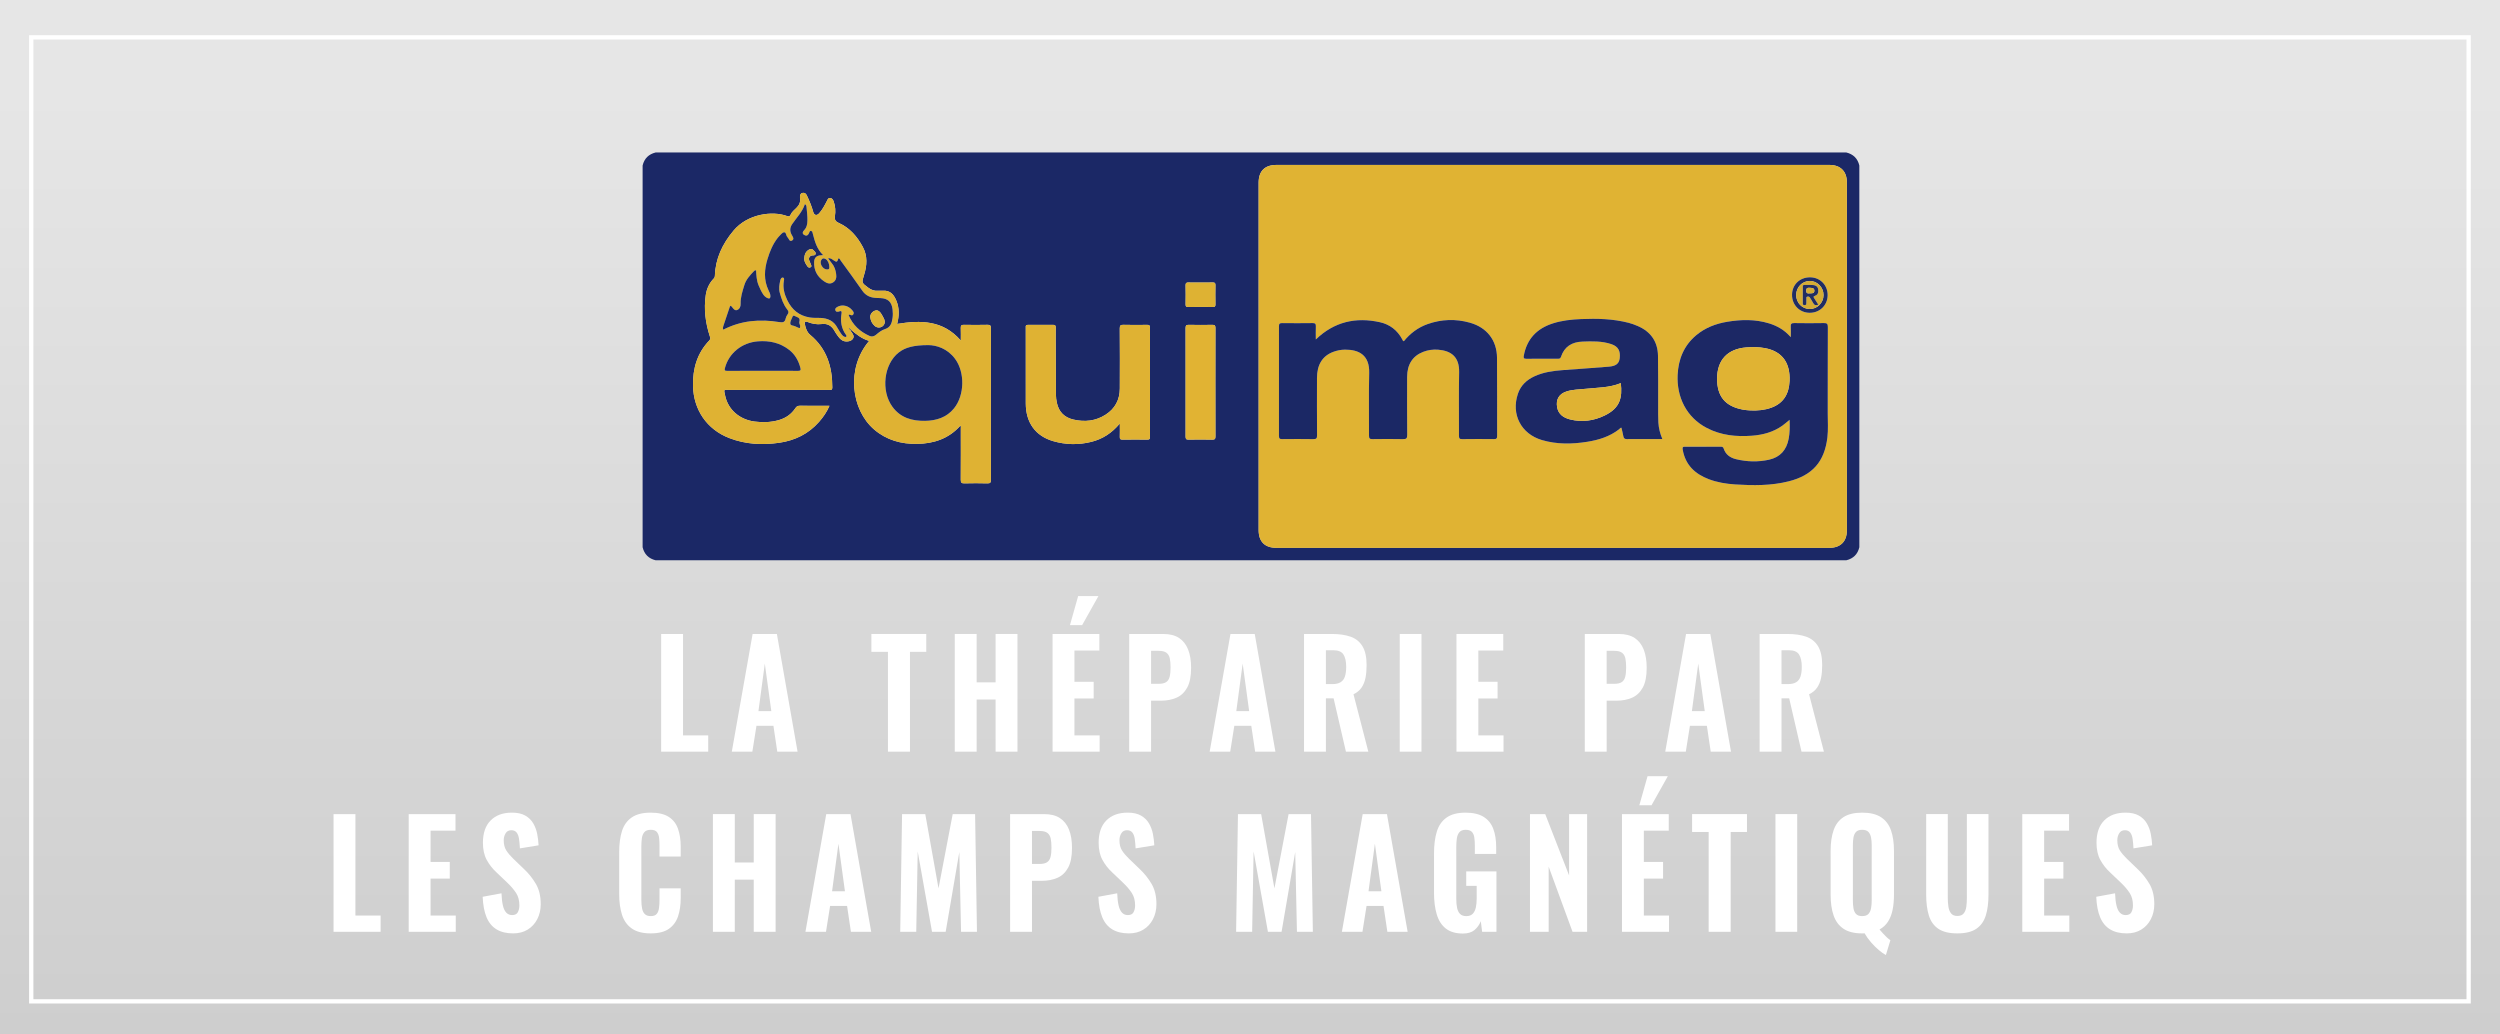 <?xml version="1.0" encoding="iso-8859-1"?>
<!-- Generator: Adobe Illustrator 26.0.3, SVG Export Plug-In . SVG Version: 6.00 Build 0)  -->
<svg version="1.1" xmlns="http://www.w3.org/2000/svg" xmlns:xlink="http://www.w3.org/1999/xlink" x="0px" y="0px"
	 viewBox="0 0 440 182.002" style="enable-background:new 0 0 440 182.002;" xml:space="preserve">
<rect x="0" y="0" width="440" height="182.002" fill="#808080" stroke="none"/>
<g id="Equimag_Marke">
	<linearGradient id="SVGID_1_" gradientUnits="userSpaceOnUse" x1="220.003" y1="15.339" x2="220.003" y2="368.202">
		<stop  offset="0.002" style="stop-color:#E6E6E6"/>
		<stop  offset="1" style="stop-color:#B3B3B3"/>
	</linearGradient>
	<rect y="0" style="fill:url(#SVGID_1_);" width="440.006" height="182.002"/>
	
		<rect x="5.497" y="6.574" style="fill:none;stroke:#FFFFFF;stroke-width:0.757;stroke-miterlimit:10;" width="428.984" height="169.665"/>
	<g>
		<path style="fill:#FFFFFF;" d="M116.363,132.293v-20.714h3.85v17.85h4.433v2.864H116.363z"/>
		<path style="fill:#FFFFFF;" d="M128.798,132.293l3.662-20.714h4.27l3.64,20.714H136.8l-0.677-4.552h-2.986l-0.723,4.552H128.798z
			 M133.487,125.158h2.264l-1.144-8.362L133.487,125.158z"/>
		<path style="fill:#FFFFFF;" d="M156.28,132.293v-17.568h-2.916v-3.146h9.658v3.146h-2.869v17.568H156.28z"/>
		<path style="fill:#FFFFFF;" d="M168.038,132.293v-20.714h3.85v8.516h3.336v-8.516h3.85v20.714h-3.85v-9.181h-3.336v9.181H168.038z
			"/>
		<path style="fill:#FFFFFF;" d="M185.254,132.293v-20.714h8.235v2.915h-4.386v5.498h3.383v2.941h-3.383v6.495h4.433v2.864H185.254z
			 M188.311,110.02l1.446-5.114h3.569l-2.869,5.114H188.311z"/>
		<path style="fill:#FFFFFF;" d="M198.739,132.293v-20.714h5.996c1.135,0,2.061,0.234,2.776,0.703
			c0.715,0.47,1.248,1.147,1.598,2.033c0.351,0.887,0.525,1.961,0.525,3.223c0,1.482-0.229,2.643-0.688,3.478
			s-1.085,1.428-1.878,1.777s-1.703,0.524-2.729,0.524h-1.75v8.976H198.739z M202.588,120.351h1.354c0.56,0,0.991-0.098,1.295-0.294
			c0.303-0.196,0.509-0.507,0.618-0.934c0.108-0.426,0.163-0.972,0.163-1.637c0-0.63-0.043-1.159-0.129-1.585
			c-0.085-0.426-0.276-0.759-0.571-0.998c-0.296-0.238-0.762-0.357-1.399-0.357h-1.33V120.351z"/>
		<path style="fill:#FFFFFF;" d="M212.901,132.293l3.662-20.714h4.27l3.639,20.714h-3.569l-0.677-4.552h-2.986l-0.723,4.552H212.901
			z M217.589,125.158h2.264l-1.144-8.362L217.589,125.158z"/>
		<path style="fill:#FFFFFF;" d="M229.51,132.293v-20.714h4.899c1.275,0,2.368,0.158,3.278,0.474c0.909,0.315,1.609,0.873,2.1,1.675
			c0.489,0.802,0.734,1.909,0.734,3.324c0,0.853-0.066,1.607-0.198,2.264s-0.365,1.227-0.7,1.713
			c-0.334,0.486-0.805,0.874-1.411,1.163l2.613,10.102h-3.943l-2.169-9.385h-1.354v9.385H229.51z M233.359,120.401h1.12
			c0.622,0,1.111-0.11,1.47-0.332c0.357-0.222,0.61-0.559,0.758-1.01c0.147-0.452,0.222-1.011,0.222-1.676
			c0-0.954-0.159-1.683-0.479-2.186c-0.318-0.503-0.913-0.755-1.784-0.755h-1.307V120.401z"/>
		<path style="fill:#FFFFFF;" d="M246.354,132.293v-20.714h3.826v20.714H246.354z"/>
		<path style="fill:#FFFFFF;" d="M256.339,132.293v-20.714h8.235v2.915h-4.386v5.498h3.383v2.941h-3.383v6.495h4.433v2.864H256.339z
			"/>
		<path style="fill:#FFFFFF;" d="M278.922,132.293v-20.714h5.996c1.135,0,2.061,0.234,2.776,0.703
			c0.715,0.47,1.248,1.147,1.598,2.033c0.351,0.887,0.525,1.961,0.525,3.223c0,1.482-0.229,2.643-0.688,3.478
			s-1.085,1.428-1.878,1.777s-1.703,0.524-2.729,0.524h-1.75v8.976H278.922z M282.771,120.351h1.354c0.56,0,0.991-0.098,1.295-0.294
			c0.303-0.196,0.509-0.507,0.618-0.934c0.108-0.426,0.163-0.972,0.163-1.637c0-0.63-0.043-1.159-0.129-1.585
			c-0.085-0.426-0.276-0.759-0.571-0.998c-0.296-0.238-0.762-0.357-1.399-0.357h-1.33V120.351z"/>
		<path style="fill:#FFFFFF;" d="M293.084,132.293l3.662-20.714h4.27l3.64,20.714h-3.569l-0.677-4.552h-2.986l-0.723,4.552H293.084z
			 M297.772,125.158h2.264l-1.144-8.362L297.772,125.158z"/>
		<path style="fill:#FFFFFF;" d="M309.693,132.293v-20.714h4.899c1.275,0,2.368,0.158,3.278,0.474
			c0.909,0.315,1.609,0.873,2.1,1.675c0.489,0.802,0.734,1.909,0.734,3.324c0,0.853-0.066,1.607-0.198,2.264s-0.365,1.227-0.7,1.713
			c-0.334,0.486-0.805,0.874-1.411,1.163l2.613,10.102h-3.943l-2.169-9.385h-1.354v9.385H309.693z M313.543,120.401h1.12
			c0.622,0,1.111-0.11,1.47-0.332c0.357-0.222,0.61-0.559,0.758-1.01c0.147-0.452,0.222-1.011,0.222-1.676
			c0-0.954-0.159-1.683-0.479-2.186c-0.318-0.503-0.913-0.755-1.784-0.755h-1.307V120.401z"/>
		<path style="fill:#FFFFFF;" d="M58.704,163.996v-20.714h3.85v17.85h4.433v2.864H58.704z"/>
		<path style="fill:#FFFFFF;" d="M71.931,163.996v-20.714h8.235v2.915h-4.386v5.498h3.383v2.941h-3.383v6.495h4.433v2.864H71.931z"
			/>
		<path style="fill:#FFFFFF;" d="M90.315,164.277c-1.166,0-2.139-0.234-2.916-0.703c-0.778-0.469-1.365-1.177-1.762-2.123
			c-0.396-0.945-0.626-2.151-0.688-3.618l3.313-0.613c0.031,0.853,0.112,1.564,0.245,2.135c0.132,0.571,0.334,0.997,0.606,1.279
			c0.271,0.281,0.61,0.422,1.015,0.422c0.497,0,0.836-0.171,1.015-0.512s0.269-0.733,0.269-1.177c0-0.869-0.19-1.598-0.571-2.187
			c-0.382-0.588-0.883-1.18-1.505-1.777l-1.96-1.866c-0.7-0.647-1.271-1.381-1.715-2.199s-0.665-1.824-0.665-3.018
			c0-1.705,0.455-3.014,1.365-3.926c0.909-0.911,2.158-1.368,3.744-1.368c0.948,0,1.727,0.171,2.333,0.512
			c0.606,0.342,1.077,0.797,1.411,1.368c0.335,0.571,0.568,1.193,0.7,1.867c0.132,0.673,0.214,1.342,0.245,2.007l-3.29,0.537
			c-0.031-0.631-0.081-1.185-0.151-1.662c-0.069-0.477-0.21-0.853-0.42-1.125s-0.524-0.409-0.944-0.409
			c-0.451,0-0.786,0.184-1.004,0.55s-0.326,0.771-0.326,1.215c0,0.733,0.151,1.334,0.455,1.803c0.303,0.469,0.719,0.959,1.248,1.471
			L92.275,153c0.793,0.75,1.474,1.607,2.041,2.57s0.852,2.152,0.852,3.567c0,0.972-0.202,1.85-0.606,2.634s-0.968,1.397-1.691,1.841
			S91.294,164.277,90.315,164.277z"/>
		<path style="fill:#FFFFFF;" d="M114.508,164.277c-1.399,0-2.508-0.29-3.324-0.869c-0.816-0.58-1.388-1.385-1.715-2.417
			c-0.326-1.031-0.489-2.229-0.489-3.593v-7.441c0-1.433,0.163-2.664,0.489-3.695c0.327-1.031,0.898-1.828,1.715-2.391
			c0.816-0.563,1.925-0.845,3.324-0.845c1.354,0,2.415,0.248,3.185,0.742c0.771,0.494,1.314,1.193,1.634,2.097
			c0.318,0.904,0.478,1.952,0.478,3.146v1.739h-3.732v-1.944c0-0.477-0.023-0.924-0.07-1.342c-0.046-0.418-0.175-0.759-0.385-1.023
			c-0.21-0.264-0.571-0.396-1.085-0.396c-0.513,0-0.886,0.137-1.119,0.409c-0.233,0.273-0.382,0.627-0.443,1.062
			c-0.062,0.435-0.094,0.917-0.094,1.445v9.41c0,0.58,0.043,1.087,0.129,1.521c0.085,0.435,0.248,0.768,0.489,0.997
			c0.241,0.23,0.587,0.346,1.038,0.346c0.498,0,0.852-0.132,1.062-0.396c0.21-0.264,0.342-0.618,0.396-1.062
			c0.055-0.442,0.082-0.911,0.082-1.406v-2.021h3.732v1.714c0,1.211-0.155,2.28-0.466,3.209c-0.312,0.93-0.849,1.662-1.61,2.199
			S115.893,164.277,114.508,164.277z"/>
		<path style="fill:#FFFFFF;" d="M125.473,163.996v-20.714h3.85v8.516h3.336v-8.516h3.85v20.714h-3.85v-9.181h-3.336v9.181H125.473z
			"/>
		<path style="fill:#FFFFFF;" d="M141.757,163.996l3.662-20.714h4.27l3.64,20.714h-3.569l-0.677-4.552h-2.986l-0.723,4.552H141.757z
			 M146.446,156.861h2.264l-1.144-8.362L146.446,156.861z"/>
		<path style="fill:#FFFFFF;" d="M158.438,163.996l0.326-20.714h4.083l2.333,13.067l2.496-13.067h3.942l0.327,20.714h-2.8
			l-0.304-14.039l-2.402,14.039h-2.403l-2.52-14.142l-0.257,14.142H158.438z"/>
		<path style="fill:#FFFFFF;" d="M177.778,163.996v-20.714h5.996c1.135,0,2.061,0.234,2.776,0.703
			c0.715,0.47,1.248,1.147,1.598,2.033c0.351,0.887,0.525,1.961,0.525,3.223c0,1.482-0.229,2.643-0.688,3.478
			s-1.085,1.428-1.878,1.777s-1.703,0.524-2.729,0.524h-1.75v8.976H177.778z M181.627,152.054h1.354c0.56,0,0.991-0.098,1.295-0.294
			c0.303-0.196,0.509-0.507,0.618-0.934c0.108-0.426,0.163-0.972,0.163-1.637c0-0.63-0.043-1.159-0.129-1.585
			c-0.085-0.426-0.276-0.759-0.571-0.998c-0.296-0.238-0.762-0.357-1.399-0.357h-1.33V152.054z"/>
		<path style="fill:#FFFFFF;" d="M198.681,164.277c-1.166,0-2.139-0.234-2.916-0.703c-0.778-0.469-1.365-1.177-1.762-2.123
			c-0.396-0.945-0.626-2.151-0.688-3.618l3.313-0.613c0.031,0.853,0.112,1.564,0.245,2.135c0.132,0.571,0.334,0.997,0.606,1.279
			c0.271,0.281,0.61,0.422,1.015,0.422c0.497,0,0.836-0.171,1.015-0.512s0.269-0.733,0.269-1.177c0-0.869-0.19-1.598-0.571-2.187
			c-0.382-0.588-0.883-1.18-1.505-1.777l-1.96-1.866c-0.7-0.647-1.271-1.381-1.715-2.199s-0.665-1.824-0.665-3.018
			c0-1.705,0.455-3.014,1.365-3.926c0.909-0.911,2.158-1.368,3.744-1.368c0.948,0,1.727,0.171,2.333,0.512
			c0.606,0.342,1.077,0.797,1.411,1.368c0.335,0.571,0.568,1.193,0.7,1.867c0.132,0.673,0.214,1.342,0.245,2.007l-3.29,0.537
			c-0.031-0.631-0.081-1.185-0.151-1.662c-0.069-0.477-0.21-0.853-0.42-1.125s-0.524-0.409-0.944-0.409
			c-0.451,0-0.786,0.184-1.004,0.55s-0.326,0.771-0.326,1.215c0,0.733,0.151,1.334,0.455,1.803c0.303,0.469,0.719,0.959,1.248,1.471
			l1.913,1.841c0.793,0.75,1.474,1.607,2.041,2.57s0.852,2.152,0.852,3.567c0,0.972-0.202,1.85-0.606,2.634
			s-0.968,1.397-1.691,1.841S199.661,164.277,198.681,164.277z"/>
		<path style="fill:#FFFFFF;" d="M217.555,163.996l0.326-20.714h4.083l2.333,13.067l2.496-13.067h3.942l0.327,20.714h-2.8
			l-0.304-14.039l-2.402,14.039h-2.403l-2.519-14.142l-0.257,14.142H217.555z"/>
		<path style="fill:#FFFFFF;" d="M236.172,163.996l3.662-20.714h4.27l3.64,20.714h-3.569l-0.677-4.552h-2.986l-0.723,4.552H236.172z
			 M240.86,156.861h2.264l-1.144-8.362L240.86,156.861z"/>
		<path style="fill:#FFFFFF;" d="M257.495,164.303c-1.275,0-2.286-0.294-3.032-0.882c-0.747-0.588-1.279-1.424-1.599-2.506
			c-0.318-1.083-0.478-2.34-0.478-3.772v-6.93c0-1.483,0.163-2.762,0.489-3.836c0.327-1.074,0.898-1.901,1.715-2.48
			c0.816-0.58,1.925-0.87,3.324-0.87c1.354,0,2.423,0.248,3.208,0.742s1.35,1.193,1.691,2.097c0.342,0.904,0.514,1.978,0.514,3.222
			v1.202h-3.756v-1.457c0-0.546-0.032-1.027-0.094-1.445c-0.062-0.417-0.206-0.745-0.432-0.984
			c-0.226-0.238-0.587-0.358-1.085-0.358c-0.513,0-0.887,0.146-1.119,0.435c-0.233,0.291-0.382,0.661-0.443,1.113
			c-0.062,0.451-0.094,0.933-0.094,1.444v9.181c0,0.58,0.047,1.1,0.14,1.56c0.094,0.461,0.269,0.818,0.525,1.074
			s0.626,0.384,1.108,0.384c0.481,0,0.854-0.137,1.119-0.409s0.447-0.644,0.549-1.112c0.101-0.469,0.151-1.002,0.151-1.599v-2.199
			h-1.843v-2.557h5.319v10.638h-2.52l-0.233-1.867c-0.249,0.631-0.623,1.151-1.12,1.561
			C259.004,164.099,258.335,164.303,257.495,164.303z"/>
		<path style="fill:#FFFFFF;" d="M269.276,163.996v-20.714h2.684l4.199,10.792v-10.792h3.173v20.714h-2.566l-4.199-11.456v11.456
			H269.276z"/>
		<path style="fill:#FFFFFF;" d="M285.467,163.996v-20.714h8.235v2.915h-4.386v5.498h3.383v2.941h-3.383v6.495h4.433v2.864H285.467z
			 M288.523,141.723l1.446-5.114h3.569l-2.869,5.114H288.523z"/>
		<path style="fill:#FFFFFF;" d="M300.725,163.996v-17.568h-2.916v-3.146h9.658v3.146h-2.869v17.568H300.725z"/>
		<path style="fill:#FFFFFF;" d="M312.482,163.996v-20.714h3.826v20.714H312.482z"/>
		<path style="fill:#FFFFFF;" d="M331.916,168.088c-0.358-0.188-0.771-0.478-1.237-0.87c-0.466-0.392-0.925-0.848-1.376-1.368
			c-0.451-0.52-0.832-1.053-1.144-1.598c-0.062,0.017-0.128,0.025-0.198,0.025c-0.069,0-0.144,0-0.222,0
			c-1.384,0-2.48-0.272-3.289-0.818c-0.809-0.545-1.389-1.325-1.738-2.34c-0.35-1.014-0.524-2.229-0.524-3.644v-7.724
			c0-1.415,0.175-2.625,0.524-3.631s0.93-1.773,1.738-2.302s1.905-0.793,3.289-0.793c1.4,0,2.508,0.269,3.325,0.806
			c0.816,0.537,1.399,1.305,1.749,2.302c0.351,0.997,0.525,2.203,0.525,3.618v7.724c0,0.988-0.082,1.879-0.245,2.672
			s-0.432,1.479-0.805,2.059c-0.373,0.58-0.871,1.04-1.493,1.381c0.202,0.239,0.412,0.478,0.63,0.716
			c0.218,0.239,0.436,0.461,0.653,0.665c0.218,0.205,0.428,0.375,0.63,0.512L331.916,168.088z M327.739,161.234
			c0.498,0,0.863-0.124,1.097-0.371s0.389-0.579,0.467-0.997c0.077-0.418,0.116-0.865,0.116-1.343v-9.794
			c0-0.478-0.039-0.921-0.116-1.33c-0.078-0.409-0.233-0.737-0.467-0.984s-0.599-0.371-1.097-0.371c-0.482,0-0.84,0.124-1.073,0.371
			c-0.232,0.247-0.385,0.575-0.454,0.984c-0.07,0.409-0.105,0.853-0.105,1.33v9.794c0,0.478,0.035,0.925,0.105,1.343
			c0.069,0.418,0.222,0.75,0.454,0.997C326.899,161.11,327.257,161.234,327.739,161.234z"/>
		<path style="fill:#FFFFFF;" d="M344.49,164.277c-1.431,0-2.543-0.269-3.336-0.806s-1.35-1.312-1.668-2.327
			c-0.319-1.014-0.479-2.246-0.479-3.695v-14.167h3.803v14.756c0,0.511,0.035,1.014,0.105,1.509
			c0.069,0.494,0.225,0.895,0.466,1.201c0.241,0.308,0.61,0.461,1.108,0.461c0.514,0,0.891-0.153,1.132-0.461
			c0.24-0.307,0.393-0.707,0.455-1.201c0.062-0.495,0.093-0.998,0.093-1.509v-14.756h3.803v14.167c0,1.449-0.159,2.682-0.479,3.695
			c-0.318,1.015-0.874,1.79-1.668,2.327C347.033,164.009,345.921,164.277,344.49,164.277z"/>
		<path style="fill:#FFFFFF;" d="M355.921,163.996v-20.714h8.235v2.915h-4.386v5.498h3.383v2.941h-3.383v6.495h4.433v2.864H355.921z
			"/>
		<path style="fill:#FFFFFF;" d="M374.305,164.277c-1.166,0-2.139-0.234-2.916-0.703c-0.778-0.469-1.365-1.177-1.762-2.123
			c-0.396-0.945-0.626-2.151-0.688-3.618l3.313-0.613c0.031,0.853,0.112,1.564,0.245,2.135c0.132,0.571,0.334,0.997,0.606,1.279
			c0.271,0.281,0.61,0.422,1.015,0.422c0.497,0,0.836-0.171,1.015-0.512s0.269-0.733,0.269-1.177c0-0.869-0.19-1.598-0.571-2.187
			c-0.382-0.588-0.883-1.18-1.505-1.777l-1.96-1.866c-0.7-0.647-1.271-1.381-1.715-2.199s-0.665-1.824-0.665-3.018
			c0-1.705,0.455-3.014,1.365-3.926c0.909-0.911,2.158-1.368,3.744-1.368c0.948,0,1.727,0.171,2.333,0.512
			c0.606,0.342,1.077,0.797,1.411,1.368c0.335,0.571,0.568,1.193,0.7,1.867c0.132,0.673,0.214,1.342,0.245,2.007l-3.29,0.537
			c-0.031-0.631-0.081-1.185-0.151-1.662c-0.069-0.477-0.21-0.853-0.42-1.125s-0.524-0.409-0.944-0.409
			c-0.451,0-0.786,0.184-1.004,0.55s-0.326,0.771-0.326,1.215c0,0.733,0.151,1.334,0.455,1.803c0.303,0.469,0.719,0.959,1.248,1.471
			l1.913,1.841c0.793,0.75,1.474,1.607,2.041,2.57s0.852,2.152,0.852,3.567c0,0.972-0.202,1.85-0.606,2.634
			s-0.968,1.397-1.691,1.841S375.284,164.277,374.305,164.277z"/>
	</g>
	<g>
		<path style="fill:#1B2866;" d="M324.947,98.611c-69.85,0-139.7,0-209.55,0c-1.229-0.301-2.002-1.059-2.296-2.296
			c0-22.394,0-44.788,0-67.183c0.294-1.236,1.066-1.995,2.296-2.296c69.85,0,139.7,0,209.55,0c1.23,0.301,2.002,1.059,2.296,2.296
			c0,22.394,0,44.788,0,67.183C326.949,97.551,326.177,98.31,324.947,98.611z M149.784,58.038c0.953,0.825,1.936,1.602,3.192,1.961
			c-4.12,4.833-3.163,12.144,0.882,15.601c2.178,1.861,4.758,2.571,7.553,2.525c2.953-0.048,5.597-0.932,7.627-3.226
			c0.112,0.179,0.063,0.363,0.063,0.537c0.003,3,0.014,6-0.009,9c-0.004,0.509,0.148,0.646,0.644,0.634
			c1.348-0.032,2.699-0.037,4.047,0.002c0.53,0.016,0.622-0.174,0.619-0.653c-0.02-3.121-0.01-6.242-0.01-9.363
			c0-5.759-0.005-11.517,0.009-17.276c0.001-0.464-0.108-0.624-0.598-0.612c-1.389,0.034-2.779,0.028-4.168,0.002
			c-0.433-0.008-0.556,0.139-0.54,0.552c0.028,0.71,0.008,1.422,0.008,2.219c-3.134-3.616-7.089-3.601-11.208-2.93
			c0.371-1.405,0.419-2.781-0.157-4.135c-0.433-1.018-1.053-1.79-2.333-1.708c-0.301,0.019-0.605-0.016-0.906,0.006
			c-0.634,0.047-1.164-0.152-1.675-0.531c-1.188-0.883-1.189-0.863-0.75-2.257c0.524-1.664,0.637-3.328-0.22-4.921
			c-0.983-1.828-2.29-3.361-4.234-4.228c-0.559-0.249-0.772-0.577-0.674-1.201c0.136-0.859,0.079-1.723-0.212-2.559
			c-0.113-0.325-0.277-0.61-0.645-0.632c-0.348-0.021-0.442,0.307-0.567,0.55c-0.389,0.751-0.781,1.504-1.346,2.138
			c-0.43,0.482-0.887,0.369-1.054-0.251c-0.274-1.015-0.686-1.972-1.133-2.919c-0.163-0.346-0.417-0.483-0.777-0.405
			c-0.348,0.075-0.381,0.374-0.416,0.657c-0.01,0.079-0.011,0.163,0.003,0.241c0.117,0.698-0.128,1.246-0.63,1.732
			c-0.373,0.361-0.794,0.7-1.016,1.186c-0.147,0.323-0.307,0.375-0.643,0.249c-2.56-0.956-6.939-0.381-9.398,2.551
			c-1.981,2.362-3.199,4.934-3.297,8.018c-0.006,0.181-0.071,0.297-0.189,0.418c-0.8,0.821-1.256,1.829-1.416,2.941
			c-0.354,2.451-0.051,4.851,0.706,7.199c0.085,0.264,0.21,0.471-0.06,0.751c-2.152,2.232-2.946,4.959-2.886,8.002
			c0.084,4.214,2.442,7.666,6.36,9.188c2.866,1.113,5.844,1.274,8.853,0.829c2.731-0.404,5.104-1.558,6.956-3.657
			c0.741-0.84,1.38-1.752,1.848-2.842c-1.79,0-3.501,0.011-5.212-0.009c-0.366-0.004-0.582,0.113-0.782,0.416
			c-0.705,1.066-1.7,1.761-2.922,2.11c-1.393,0.398-2.813,0.442-4.247,0.258c-2.639-0.339-4.672-2.081-5.193-4.534
			c-0.269-1.266-0.303-1.031,0.814-1.033c5.8-0.008,11.599-0.003,17.399-0.005c0.302,0,0.64,0.113,0.641-0.434
			c0.006-3.627-0.978-6.825-3.872-9.237c-0.58-0.484-0.83-1.175-0.96-1.898c-0.061-0.338,0.027-0.566,0.463-0.394
			c0.797,0.315,1.634,0.485,2.483,0.371c1.137-0.152,1.837,0.378,2.339,1.314c0.114,0.212,0.255,0.41,0.394,0.607
			c0.267,0.379,0.539,0.757,0.96,0.985c0.523,0.283,1.396,0.188,1.744-0.226c0.437-0.52,0.049-0.929-0.234-1.343
			c-0.045-0.065-0.077-0.139-0.115-0.209C149.721,58.121,149.753,58.08,149.784,58.038z M273.223,29.029
			c-16.191,0-32.383,0-48.574,0c-2.04,0-3.131,1.088-3.131,3.125c0,20.377,0,40.755,0,61.132c0,2.041,1.088,3.133,3.122,3.133
			c32.443,0,64.886,0,97.329,0c1.951,0,3.081-1.121,3.081-3.064c0.001-20.418,0.001-40.835,0-61.253
			c0-1.948-1.127-3.073-3.072-3.073C305.727,29.029,289.475,29.029,273.223,29.029z M197.09,74.539c0,0.894,0.015,1.619-0.007,2.342
			c-0.01,0.347,0.06,0.5,0.457,0.494c1.47-0.023,2.94-0.018,4.41-0.003c0.344,0.003,0.446-0.112,0.446-0.452
			c-0.008-6.424-0.009-12.847,0.001-19.271c0.001-0.379-0.128-0.478-0.488-0.474c-1.389,0.017-2.78,0.034-4.168-0.007
			c-0.535-0.016-0.669,0.129-0.665,0.664c0.026,3.524,0.028,7.048,0.008,10.572c-0.011,1.95-0.832,3.502-2.48,4.568
			c-1.756,1.136-3.672,1.335-5.681,0.872c-1.592-0.367-2.571-1.353-2.914-2.945c-0.101-0.469-0.163-0.956-0.167-1.435
			c-0.025-3.261-0.03-6.523-0.041-9.784c-0.002-0.685-0.013-1.37,0.004-2.054c0.008-0.338-0.109-0.454-0.454-0.45
			c-1.47,0.016-2.94,0.014-4.41,0.001c-0.318-0.003-0.448,0.103-0.409,0.416c0.007,0.059,0.001,0.121,0.001,0.181
			c0,4.41-0.009,8.82,0.003,13.23c0.009,3.373,1.696,5.725,4.818,6.636c2.223,0.649,4.484,0.691,6.738,0.123
			C194.06,77.266,195.691,76.216,197.09,74.539z M213.909,67.319c0-3.198-0.006-6.397,0.008-9.595
			c0.002-0.409-0.098-0.559-0.533-0.551c-1.388,0.026-2.777,0.031-4.164-0.002c-0.476-0.011-0.559,0.158-0.558,0.588
			c0.013,6.356,0.012,12.713,0,19.069c-0.001,0.414,0.101,0.554,0.533,0.546c1.388-0.026,2.777-0.031,4.164,0.002
			c0.47,0.011,0.561-0.149,0.559-0.583C213.901,73.636,213.909,70.477,213.909,67.319z M211.29,49.724
			c-0.704,0-1.408,0.016-2.111-0.007c-0.383-0.013-0.529,0.097-0.518,0.506c0.027,1.105,0.02,2.211,0.003,3.316
			c-0.005,0.343,0.058,0.5,0.456,0.494c1.447-0.024,2.895-0.017,4.342-0.003c0.327,0.003,0.462-0.074,0.456-0.431
			c-0.02-1.145-0.018-2.291-0.001-3.437c0.005-0.349-0.122-0.453-0.456-0.444C212.738,49.737,212.014,49.724,211.29,49.724z"/>
		<path style="fill:#E0B333;" d="M273.223,29.029c16.252,0,32.503,0,48.755,0c1.946,0,3.072,1.124,3.072,3.073
			c0.001,20.418,0.001,40.835,0,61.253c0,1.943-1.13,3.064-3.081,3.064c-32.443,0-64.886,0-97.329,0
			c-2.034,0-3.122-1.092-3.122-3.133c0-20.377,0-40.755,0-61.132c0-2.036,1.09-3.125,3.131-3.125
			C240.841,29.029,257.032,29.029,273.223,29.029z M231.583,59.747c0-0.81-0.022-1.551,0.008-2.291
			c0.017-0.433-0.094-0.6-0.565-0.593c-1.792,0.026-3.584,0.021-5.376,0.002c-0.413-0.005-0.55,0.107-0.549,0.537
			c0.013,6.443,0.014,12.886-0.003,19.328c-0.001,0.484,0.175,0.558,0.595,0.553c1.812-0.019,3.625-0.028,5.437,0.004
			c0.522,0.009,0.678-0.119,0.674-0.662c-0.027-3.362-0.02-6.725-0.012-10.087c0.006-2.351,0.956-3.879,2.831-4.596
			c0.683-0.261,1.395-0.401,2.122-0.404c2.434-0.009,4.312,0.966,4.234,4.093c-0.093,3.682-0.013,7.368-0.033,11.053
			c-0.003,0.48,0.136,0.607,0.605,0.601c1.792-0.025,3.585-0.034,5.376,0.003c0.575,0.012,0.748-0.133,0.742-0.727
			c-0.03-3.402-0.019-6.805-0.013-10.208c0.004-2.2,0.954-3.692,2.81-4.418c0.855-0.335,1.754-0.464,2.666-0.388
			c2.33,0.196,3.731,1.309,3.676,3.968c-0.078,3.723-0.014,7.449-0.027,11.174c-0.001,0.415,0.057,0.606,0.546,0.598
			c1.872-0.03,3.745-0.023,5.618-0.004c0.419,0.004,0.551-0.12,0.55-0.545c-0.013-4.59,0.022-9.181-0.019-13.771
			c-0.028-3.099-1.797-5.341-4.798-6.179c-2.491-0.695-4.973-0.609-7.415,0.252c-1.69,0.596-3.073,1.638-4.183,3.016
			c-0.199-0.055-0.222-0.215-0.285-0.332c-0.859-1.607-2.2-2.637-3.95-3.019C238.622,55.781,234.835,56.609,231.583,59.747z
			 M315.18,59.344c-0.608-0.681-1.173-1.149-1.804-1.534c-0.638-0.389-1.318-0.682-2.032-0.901
			c-2.425-0.742-4.882-0.691-7.347-0.281c-2.014,0.335-3.882,1.043-5.467,2.37c-2.175,1.821-3.14,4.229-3.269,7
			c-0.178,3.827,1.507,7.441,5.15,9.328c2.496,1.293,5.17,1.564,7.92,1.356c1.934-0.146,3.767-0.632,5.371-1.778
			c0.417-0.298,0.8-0.646,1.263-1.024c0.049,1.18,0.045,2.276-0.164,3.363c-0.375,1.95-1.49,3.227-3.453,3.663
			c-1.934,0.429-3.879,0.373-5.8-0.09c-1.026-0.247-1.846-0.814-2.186-1.877c-0.102-0.32-0.304-0.318-0.552-0.318
			c-2.074,0.002-4.148,0.007-6.221-0.005c-0.392-0.002-0.508,0.075-0.433,0.513c0.462,2.687,2.15,4.28,4.588,5.203
			c1.497,0.566,3.065,0.823,4.656,0.925c3.161,0.202,6.315,0.233,9.417-0.549c4.175-1.052,6.291-3.444,6.803-7.719
			c0.168-1.401,0.058-2.816,0.061-4.224c0.011-5.073-0.006-10.146,0.019-15.22c0.003-0.574-0.173-0.695-0.706-0.686
			c-1.731,0.031-3.463,0.031-5.194,0c-0.516-0.009-0.665,0.159-0.629,0.652C315.211,58.064,315.18,58.62,315.18,59.344z
			 M292.579,77.275c-0.414-0.976-0.643-1.916-0.704-2.878c-0.063-0.983-0.036-1.972-0.039-2.959c-0.009-2.94,0.021-5.88-0.031-8.82
			c-0.044-2.503-1.276-4.26-3.582-5.244c-0.516-0.22-1.047-0.421-1.589-0.56c-2.757-0.709-5.566-0.776-8.39-0.655
			c-1.673,0.072-3.329,0.247-4.933,0.757c-2.812,0.895-4.58,2.73-5.122,5.678c-0.068,0.369-0.045,0.554,0.41,0.55
			c1.873-0.019,3.746-0.01,5.619-0.007c0.238,0,0.41-0.033,0.501-0.309c0.602-1.816,1.915-2.638,3.785-2.707
			c1.714-0.063,3.428-0.113,5.08,0.44c1.207,0.405,1.64,1.185,1.484,2.486c-0.111,0.923-0.633,1.381-1.889,1.486
			c-2.706,0.227-5.417,0.403-8.126,0.607c-1.711,0.129-3.405,0.357-4.984,1.086c-1.369,0.632-2.409,1.587-2.909,3.055
			c-1.238,3.631,0.542,7.093,4.235,8.174c2.621,0.767,5.285,0.724,7.954,0.3c2.029-0.323,3.956-0.918,5.609-2.204
			c0.134-0.104,0.223-0.293,0.416-0.275c0.118,0.52,0.249,1.026,0.344,1.539c0.069,0.374,0.272,0.47,0.632,0.466
			c1.41-0.017,2.82-0.007,4.229-0.007C291.22,77.275,291.86,77.275,292.579,77.275z M318.578,48.809
			c-1.816-0.01-3.165,1.291-3.18,3.067c-0.015,1.791,1.31,3.156,3.084,3.176c1.785,0.021,3.164-1.313,3.184-3.081
			C321.687,50.184,320.354,48.819,318.578,48.809z"/>
		<path style="fill:#DFB233;" d="M149.689,58.162c0.038,0.07,0.071,0.144,0.115,0.209c0.283,0.413,0.671,0.823,0.234,1.343
			c-0.348,0.415-1.222,0.509-1.744,0.226c-0.422-0.228-0.693-0.606-0.96-0.985c-0.139-0.197-0.28-0.395-0.394-0.607
			c-0.503-0.936-1.202-1.467-2.339-1.314c-0.849,0.114-1.686-0.056-2.483-0.371c-0.436-0.172-0.524,0.056-0.463,0.394
			c0.13,0.723,0.38,1.414,0.96,1.898c2.894,2.412,3.878,5.61,3.872,9.237c-0.001,0.547-0.339,0.434-0.641,0.434
			c-5.8,0.002-11.599-0.003-17.399,0.005c-1.117,0.002-1.083-0.233-0.814,1.033c0.521,2.453,2.554,4.195,5.193,4.534
			c1.433,0.184,2.854,0.14,4.247-0.258c1.222-0.349,2.217-1.044,2.922-2.11c0.2-0.303,0.416-0.42,0.782-0.416
			c1.711,0.02,3.422,0.009,5.212,0.009c-0.467,1.09-1.106,2.002-1.848,2.842c-1.852,2.099-4.225,3.253-6.956,3.657
			c-3.009,0.445-5.987,0.284-8.853-0.829c-3.918-1.522-6.276-4.974-6.36-9.188c-0.061-3.042,0.734-5.769,2.886-8.002
			c0.27-0.28,0.145-0.487,0.06-0.751c-0.756-2.348-1.06-4.748-0.706-7.199c0.161-1.112,0.616-2.12,1.416-2.941
			c0.118-0.121,0.183-0.237,0.189-0.418c0.097-3.084,1.316-5.656,3.297-8.018c2.46-2.932,6.838-3.507,9.398-2.551
			c0.336,0.126,0.496,0.074,0.643-0.249c0.221-0.486,0.643-0.825,1.016-1.186c0.502-0.486,0.747-1.034,0.63-1.732
			c-0.013-0.078-0.012-0.162-0.003-0.241c0.035-0.284,0.068-0.582,0.416-0.657c0.361-0.077,0.614,0.06,0.777,0.405
			c0.447,0.947,0.859,1.903,1.133,2.919c0.167,0.62,0.624,0.733,1.054,0.251c0.565-0.634,0.957-1.387,1.346-2.138
			c0.126-0.243,0.219-0.57,0.567-0.55c0.368,0.022,0.531,0.307,0.645,0.632c0.291,0.836,0.348,1.7,0.212,2.559
			c-0.099,0.624,0.115,0.951,0.674,1.201c1.944,0.867,3.25,2.4,4.234,4.228c0.857,1.593,0.744,3.257,0.22,4.921
			c-0.439,1.395-0.438,1.375,0.75,2.257c0.511,0.38,1.042,0.578,1.675,0.531c0.3-0.022,0.605,0.013,0.906-0.006
			c1.281-0.082,1.9,0.689,2.333,1.708c0.576,1.353,0.528,2.729,0.157,4.135c4.118-0.672,8.074-0.686,11.208,2.93
			c0-0.797,0.02-1.509-0.008-2.219c-0.016-0.413,0.107-0.56,0.54-0.552c1.389,0.025,2.779,0.031,4.168-0.002
			c0.489-0.012,0.599,0.148,0.598,0.612c-0.014,5.759-0.009,11.517-0.009,17.276c0,3.121-0.01,6.242,0.01,9.363
			c0.003,0.479-0.088,0.669-0.619,0.653c-1.348-0.04-2.699-0.034-4.047-0.002c-0.496,0.012-0.648-0.125-0.644-0.634
			c0.023-3,0.012-6,0.009-9c0-0.174,0.048-0.359-0.063-0.537c-2.03,2.294-4.674,3.178-7.627,3.226
			c-2.795,0.045-5.375-0.664-7.553-2.525c-4.045-3.457-5.002-10.768-0.882-15.601c-1.256-0.359-2.239-1.136-3.192-1.961
			c-0.039-0.033-0.078-0.067-0.118-0.1c-0.063-0.035-0.114-0.174-0.2-0.026c0.106-0.049,0.058-0.114,0.011-0.17
			c-0.019-0.022-0.06-0.024-0.091-0.036c0.029,0.063,0.058,0.127,0.088,0.19c0.039,0.04,0.077,0.081,0.115,0.122
			C149.623,58.067,149.656,58.114,149.689,58.162z M127.293,58.024c3.173-1.641,6.495-1.895,9.906-1.324
			c0.655,0.11,0.95-0.028,1.083-0.658c0.053-0.249,0.18-0.5,0.334-0.705c0.24-0.32,0.17-0.567-0.056-0.851
			c-0.693-0.868-1.027-1.904-1.32-2.952c-0.206-0.74-0.074-1.48,0.097-2.205c0.051-0.217,0.183-0.525,0.467-0.464
			c0.277,0.06,0.192,0.374,0.158,0.572c-0.208,1.199,0.069,2.299,0.586,3.376c0.815,1.697,2.088,2.765,3.974,3.066
			c0.602,0.096,1.204,0.065,1.807,0.079c1.343,0.031,2.42,0.51,3.072,1.762c0.213,0.408,0.489,0.784,0.747,1.167
			c0.125,0.186,0.298,0.325,0.517,0.398c0.099,0.033,0.204,0.054,0.278-0.035c0.076-0.091,0.034-0.191-0.028-0.274
			c-0.861-1.156-1.032-2.455-0.801-3.838c0.045-0.271-0.016-0.473-0.343-0.342c-0.323,0.129-0.654,0.158-0.748-0.208
			c-0.086-0.334,0.246-0.523,0.522-0.649c0.79-0.362,1.791-0.102,2.399,0.612c0.195,0.229,0.437,0.473,0.226,0.799
			c-0.202,0.313-0.468,0.045-0.707,0.028c-0.028-0.002-0.06,0.041-0.111,0.078c0.729,1.735,1.997,2.932,3.701,3.68
			c0.39,0.171,0.787,0.079,1.127-0.209c0.479-0.404,0.986-0.817,1.572-0.997c1-0.307,1.207-1.075,1.332-1.932
			c0.073-0.499,0.07-1.003,0.011-1.505c-0.16-1.356-0.803-1.962-2.16-2.025c-0.241-0.011-0.483-0.01-0.724-0.021
			c-1.019-0.046-1.842-0.406-2.454-1.29c-1.235-1.787-2.526-3.536-3.8-5.296c-0.106-0.146-0.148-0.381-0.401-0.384
			c-0.196,0.685-0.3,0.72-0.896,0.311c-0.261-0.179-0.507-0.403-0.917-0.306c0.236,0.31,0.441,0.606,0.672,0.88
			c0.445,0.529,0.641,1.155,0.741,1.819c0.092,0.609,0.029,1.181-0.553,1.544c-0.571,0.355-1.099,0.115-1.574-0.208
			c-1.204-0.82-1.817-1.955-1.741-3.436c0.033-0.64,0.335-1.008,0.961-1.118c0.168-0.03,0.34-0.033,0.622-0.058
			c-1.106-1.053-1.455-2.375-1.802-3.698c-0.056-0.213-0.069-0.496-0.304-0.55c-0.3-0.069-0.305,0.261-0.399,0.439
			c-0.2,0.378-0.478,0.486-0.839,0.257c-0.384-0.245-0.269-0.557-0.02-0.81c0.477-0.483,0.587-1.07,0.601-1.714
			c0.016-0.769-0.082-1.527-0.153-2.287c-0.019-0.202-0.002-0.451-0.295-0.604c-0.44,1.363-1.445,2.353-2.223,3.491
			c-0.421,0.616-0.464,1.216-0.12,1.868c0.179,0.34,0.559,0.775,0.075,1.048c-0.471,0.266-0.548-0.361-0.8-0.596
			c-0.276-0.257-0.198-0.907-0.617-0.857c-0.327,0.039-0.608,0.486-0.905,0.756c-0.074,0.067-0.135,0.149-0.197,0.228
			c-0.871,1.11-1.392,2.405-1.794,3.726c-0.553,1.817-0.682,3.664,0.165,5.464c0.161,0.342,0.356,0.682,0.349,1.081
			c-0.006,0.347-0.156,0.48-0.502,0.332c-0.327-0.14-0.576-0.365-0.771-0.655c-0.338-0.503-0.581-1.052-0.814-1.61
			c-0.355-0.849-0.387-1.747-0.441-2.631c-0.187-0.025-0.286,0.055-0.366,0.14c-0.689,0.734-1.389,1.455-1.694,2.459
			c-0.327,1.078-0.697,2.147-0.656,3.294c0.018,0.501-0.182,0.918-0.601,1.09c-0.409,0.168-0.691-0.231-0.915-0.527
			c-0.261-0.346-0.335-0.214-0.437,0.098c-0.356,1.088-0.725,2.172-1.092,3.256C127.242,57.579,127.186,57.77,127.293,58.024z
			 M163.416,60.74c-2.641,0-4.097,0.421-5.215,1.283c-2.645,2.038-3.202,6.746-1.127,9.58c1.427,1.949,3.48,2.502,5.744,2.465
			c1.979-0.033,3.781-0.587,5.09-2.2c1.862-2.294,1.946-6.335,0.187-8.71C166.736,61.322,164.806,60.756,163.416,60.74z
			 M134.185,65.261c2.092,0,4.184-0.013,6.276,0.01c0.448,0.005,0.504-0.156,0.408-0.525c-0.33-1.26-0.931-2.352-1.971-3.164
			c-1.623-1.268-3.498-1.664-5.506-1.505c-2.84,0.224-5.118,2.095-5.798,4.69c-0.102,0.391-0.057,0.507,0.376,0.503
			C130.041,65.25,132.113,65.261,134.185,65.261z M140.825,57.288c-0.031-0.129-0.208-0.433-0.139-0.662
			c0.244-0.811-0.464-0.778-0.842-1.032c-0.138-0.093-0.29-0.027-0.345,0.122c-0.157,0.428-0.468,0.855-0.395,1.293
			c0.054,0.325,0.564,0.27,0.853,0.425c0.175,0.094,0.37,0.15,0.545,0.244C140.804,57.842,140.845,57.681,140.825,57.288z
			 M145.963,46.989c0.002-0.566-0.258-1.142-0.607-1.372c-0.348-0.23-0.661-0.176-0.84,0.206c-0.271,0.58,0.237,1.453,0.866,1.576
			C145.795,47.48,146.005,47.373,145.963,46.989z"/>
		<path style="fill:#DFB233;" d="M197.09,74.539c-1.399,1.678-3.03,2.727-4.997,3.223c-2.254,0.568-4.516,0.526-6.738-0.123
			c-3.121-0.911-4.808-3.263-4.818-6.636c-0.012-4.41-0.003-8.82-0.003-13.23c0-0.06,0.007-0.122-0.001-0.181
			c-0.039-0.313,0.091-0.419,0.409-0.416c1.47,0.013,2.94,0.015,4.41-0.001c0.345-0.004,0.462,0.113,0.454,0.45
			c-0.017,0.684-0.006,1.369-0.004,2.054c0.011,3.261,0.016,6.523,0.041,9.784c0.004,0.479,0.065,0.966,0.167,1.435
			c0.343,1.592,1.322,2.579,2.914,2.945c2.009,0.463,3.925,0.263,5.681-0.872c1.648-1.066,2.469-2.618,2.48-4.568
			c0.021-3.524,0.018-7.048-0.008-10.572c-0.004-0.535,0.129-0.68,0.665-0.664c1.388,0.041,2.779,0.024,4.168,0.007
			c0.36-0.004,0.489,0.095,0.488,0.474c-0.01,6.424-0.009,12.847-0.001,19.271c0,0.34-0.102,0.455-0.446,0.452
			c-1.47-0.015-2.94-0.02-4.41,0.003c-0.397,0.006-0.468-0.147-0.457-0.494C197.105,76.157,197.09,75.433,197.09,74.539z"/>
		<path style="fill:#E1B333;" d="M213.909,67.319c0,3.158-0.008,6.316,0.009,9.474c0.002,0.434-0.089,0.594-0.559,0.583
			c-1.387-0.032-2.776-0.028-4.164-0.002c-0.432,0.008-0.533-0.132-0.533-0.546c0.012-6.356,0.012-12.713,0-19.069
			c-0.001-0.43,0.082-0.6,0.558-0.588c1.387,0.033,2.776,0.028,4.164,0.002c0.435-0.008,0.535,0.142,0.533,0.551
			C213.903,60.923,213.909,64.121,213.909,67.319z"/>
		<path style="fill:#DEB233;" d="M211.29,49.724c0.724,0,1.448,0.013,2.171-0.005c0.333-0.008,0.461,0.095,0.456,0.444
			c-0.018,1.145-0.019,2.291,0.001,3.437c0.006,0.357-0.129,0.434-0.456,0.431c-1.447-0.014-2.895-0.021-4.342,0.003
			c-0.398,0.007-0.461-0.151-0.456-0.494c0.017-1.105,0.024-2.211-0.003-3.316c-0.01-0.41,0.136-0.519,0.518-0.506
			C209.882,49.74,210.586,49.724,211.29,49.724z"/>
		<path style="fill:#1B2865;" d="M231.583,59.747c3.252-3.138,7.04-3.966,11.261-3.043c1.75,0.382,3.091,1.413,3.95,3.019
			c0.063,0.117,0.085,0.277,0.285,0.332c1.11-1.377,2.493-2.42,4.183-3.016c2.442-0.86,4.924-0.947,7.415-0.252
			c3.001,0.838,4.77,3.08,4.798,6.179c0.041,4.59,0.006,9.181,0.019,13.771c0.001,0.425-0.131,0.549-0.55,0.545
			c-1.872-0.019-3.746-0.026-5.618,0.004c-0.488,0.008-0.547-0.183-0.546-0.598c0.014-3.725-0.05-7.451,0.027-11.174
			c0.055-2.659-1.346-3.772-3.676-3.968c-0.912-0.077-1.81,0.053-2.666,0.388c-1.856,0.726-2.806,2.218-2.81,4.418
			c-0.006,3.403-0.016,6.805,0.013,10.208c0.005,0.594-0.168,0.739-0.742,0.727c-1.791-0.037-3.584-0.029-5.376-0.003
			c-0.469,0.007-0.607-0.121-0.605-0.601c0.02-3.684-0.06-7.371,0.033-11.053c0.079-3.127-1.8-4.102-4.234-4.093
			c-0.727,0.003-1.439,0.143-2.122,0.404c-1.876,0.717-2.826,2.244-2.831,4.596c-0.008,3.362-0.015,6.725,0.012,10.087
			c0.004,0.543-0.152,0.671-0.674,0.662c-1.812-0.032-3.624-0.023-5.437-0.004c-0.42,0.004-0.597-0.07-0.595-0.553
			c0.017-6.443,0.015-12.886,0.003-19.328c-0.001-0.43,0.136-0.541,0.549-0.537c1.792,0.02,3.584,0.024,5.376-0.002
			c0.47-0.007,0.582,0.161,0.565,0.593C231.561,58.195,231.583,58.937,231.583,59.747z"/>
		<path style="fill:#1C2865;" d="M315.18,59.344c0-0.725,0.031-1.28-0.009-1.831c-0.036-0.494,0.113-0.661,0.629-0.652
			c1.731,0.031,3.463,0.031,5.194,0c0.532-0.009,0.708,0.112,0.706,0.686c-0.025,5.073-0.008,10.146-0.019,15.22
			c-0.003,1.408,0.107,2.822-0.061,4.224c-0.512,4.275-2.628,6.667-6.803,7.719c-3.102,0.782-6.256,0.751-9.417,0.549
			c-1.591-0.102-3.16-0.359-4.656-0.925c-2.438-0.923-4.126-2.516-4.588-5.203c-0.075-0.438,0.041-0.515,0.433-0.513
			c2.074,0.012,4.148,0.006,6.221,0.005c0.248,0,0.45-0.002,0.552,0.318c0.34,1.063,1.16,1.63,2.186,1.877
			c1.921,0.462,3.866,0.519,5.8,0.09c1.962-0.435,3.078-1.712,3.453-3.663c0.209-1.087,0.212-2.183,0.164-3.363
			c-0.463,0.378-0.845,0.725-1.263,1.024c-1.604,1.147-3.437,1.632-5.371,1.778c-2.75,0.208-5.424-0.063-7.92-1.356
			c-3.643-1.887-5.327-5.501-5.15-9.328c0.129-2.771,1.094-5.179,3.269-7c1.585-1.327,3.453-2.035,5.467-2.37
			c2.465-0.41,4.922-0.461,7.347,0.281c0.715,0.219,1.394,0.511,2.032,0.901C314.007,58.195,314.571,58.663,315.18,59.344z
			 M302.207,66.671c0.005,3.094,1.433,4.826,4.482,5.41c0.453,0.087,0.917,0.132,1.378,0.153c1.256,0.055,2.499-0.052,3.687-0.484
			c2.187-0.796,3.113-2.477,3.209-4.706c0.13-2.993-1.124-5.198-4.392-5.783c-1.057-0.189-2.116-0.197-3.186-0.117
			C304.053,61.391,302.202,63.354,302.207,66.671z"/>
		<path style="fill:#1C2865;" d="M292.579,77.275c-0.719,0-1.359,0-1.999,0c-1.41,0-2.82-0.01-4.229,0.007
			c-0.36,0.004-0.562-0.092-0.632-0.466c-0.095-0.513-0.226-1.018-0.344-1.539c-0.192-0.018-0.282,0.171-0.416,0.275
			c-1.654,1.287-3.581,1.881-5.609,2.204c-2.669,0.425-5.333,0.468-7.954-0.3c-3.693-1.081-5.472-4.542-4.235-8.174
			c0.5-1.468,1.54-2.423,2.909-3.055c1.579-0.729,3.273-0.957,4.984-1.086c2.708-0.204,5.419-0.38,8.126-0.607
			c1.256-0.105,1.778-0.563,1.889-1.486c0.156-1.301-0.277-2.081-1.484-2.486c-1.652-0.553-3.366-0.503-5.08-0.44
			c-1.87,0.068-3.183,0.891-3.785,2.707c-0.092,0.277-0.264,0.31-0.501,0.309c-1.873-0.003-3.746-0.012-5.619,0.007
			c-0.454,0.005-0.478-0.181-0.41-0.55c0.542-2.948,2.31-4.783,5.122-5.678c1.604-0.511,3.26-0.686,4.933-0.757
			c2.824-0.121,5.633-0.054,8.39,0.655c0.542,0.139,1.073,0.34,1.589,0.56c2.305,0.983,3.537,2.741,3.582,5.244
			c0.052,2.939,0.022,5.88,0.031,8.82c0.003,0.986-0.024,1.976,0.039,2.959C291.937,75.359,292.165,76.299,292.579,77.275z
			 M285.263,67.43c-1.998,0.822-4.127,0.781-6.216,1.004c-1.116,0.119-2.253,0.109-3.336,0.462c-1.31,0.426-1.892,1.382-1.665,2.743
			c0.216,1.299,1.154,1.893,2.298,2.182c2.088,0.528,4.126,0.244,6.046-0.678C285.165,71.809,285.551,69.964,285.263,67.43z"/>
		<path style="fill:#212D62;" d="M318.578,48.809c1.776,0.01,3.108,1.375,3.088,3.163c-0.02,1.767-1.399,3.101-3.184,3.081
			c-1.774-0.02-3.099-1.385-3.084-3.176C315.414,50.099,316.762,48.798,318.578,48.809z M316.125,51.918
			c-0.002,1.364,1.039,2.449,2.368,2.468c1.341,0.019,2.45-1.093,2.451-2.458c0.001-1.362-1.115-2.497-2.44-2.479
			C317.184,49.467,316.127,50.564,316.125,51.918z"/>
		<path style="fill:#1C2965;" d="M127.293,58.024c-0.106-0.254-0.051-0.445,0.014-0.638c0.367-1.085,0.737-2.168,1.092-3.256
			c0.102-0.312,0.176-0.445,0.437-0.098c0.224,0.297,0.506,0.695,0.915,0.527c0.419-0.171,0.619-0.589,0.601-1.09
			c-0.041-1.147,0.329-2.216,0.656-3.294c0.304-1.004,1.005-1.726,1.694-2.459c0.08-0.085,0.179-0.164,0.366-0.14
			c0.054,0.884,0.086,1.783,0.441,2.631c0.233,0.559,0.476,1.107,0.814,1.61c0.195,0.29,0.444,0.515,0.771,0.655
			c0.346,0.148,0.496,0.015,0.502-0.332c0.006-0.398-0.188-0.739-0.349-1.081c-0.847-1.799-0.719-3.646-0.165-5.464
			c0.402-1.32,0.923-2.616,1.794-3.726c0.062-0.079,0.123-0.161,0.197-0.228c0.297-0.27,0.578-0.717,0.905-0.756
			c0.419-0.05,0.341,0.6,0.617,0.857c0.252,0.235,0.329,0.863,0.8,0.596c0.484-0.273,0.104-0.709-0.075-1.048
			c-0.343-0.652-0.301-1.252,0.12-1.868c0.778-1.138,1.782-2.128,2.223-3.491c0.293,0.152,0.276,0.401,0.295,0.604
			c0.071,0.761,0.169,1.519,0.153,2.287c-0.014,0.645-0.124,1.231-0.601,1.714c-0.25,0.253-0.364,0.566,0.02,0.81
			c0.36,0.23,0.639,0.121,0.839-0.257c0.094-0.178,0.098-0.508,0.399-0.439c0.235,0.054,0.248,0.337,0.304,0.55
			c0.347,1.323,0.697,2.644,1.802,3.698c-0.282,0.025-0.454,0.029-0.622,0.058c-0.626,0.111-0.928,0.479-0.961,1.118
			c-0.076,1.48,0.537,2.615,1.741,3.436c0.474,0.323,1.003,0.563,1.574,0.208c0.583-0.362,0.645-0.934,0.553-1.544
			c-0.1-0.664-0.297-1.29-0.741-1.819c-0.231-0.274-0.436-0.569-0.672-0.88c0.41-0.097,0.656,0.127,0.917,0.306
			c0.597,0.409,0.701,0.374,0.896-0.311c0.253,0.002,0.295,0.238,0.401,0.384c1.275,1.76,2.566,3.509,3.8,5.296
			c0.611,0.885,1.435,1.244,2.454,1.29c0.241,0.011,0.483,0.009,0.724,0.021c1.357,0.063,2,0.668,2.16,2.025
			c0.059,0.503,0.062,1.006-0.011,1.505c-0.125,0.857-0.332,1.624-1.332,1.932c-0.587,0.18-1.094,0.593-1.572,0.997
			c-0.34,0.288-0.737,0.38-1.127,0.209c-1.705-0.748-2.973-1.945-3.701-3.68c0.051-0.038,0.083-0.08,0.111-0.078
			c0.239,0.017,0.504,0.286,0.707-0.028c0.211-0.326-0.032-0.571-0.226-0.799c-0.608-0.715-1.61-0.974-2.399-0.612
			c-0.276,0.126-0.608,0.315-0.522,0.649c0.094,0.366,0.425,0.338,0.748,0.208c0.327-0.131,0.388,0.071,0.343,0.342
			c-0.231,1.384-0.06,2.682,0.801,3.838c0.062,0.083,0.104,0.183,0.028,0.274c-0.074,0.089-0.178,0.068-0.278,0.035
			c-0.219-0.073-0.392-0.212-0.517-0.398c-0.258-0.383-0.535-0.759-0.747-1.167c-0.652-1.251-1.73-1.731-3.072-1.762
			c-0.603-0.014-1.205,0.017-1.807-0.079c-1.887-0.301-3.16-1.369-3.974-3.066c-0.517-1.077-0.795-2.177-0.586-3.376
			c0.035-0.199,0.12-0.512-0.158-0.572c-0.284-0.062-0.416,0.246-0.467,0.464c-0.171,0.725-0.303,1.465-0.097,2.205
			c0.292,1.048,0.627,2.084,1.32,2.952c0.226,0.284,0.296,0.53,0.056,0.851c-0.153,0.205-0.281,0.456-0.334,0.705
			c-0.133,0.63-0.428,0.768-1.083,0.658C133.787,56.129,130.465,56.383,127.293,58.024z M154.339,54.613
			c-0.682,0.014-1.239,0.659-1.17,1.241c0.072,0.6,0.327,1.113,0.787,1.515c0.463,0.405,1.175,0.355,1.553-0.13
			c0.333-0.427,0.221-0.897-0.011-1.305C155.192,55.394,154.952,54.758,154.339,54.613z M141.543,45.568
			c0.002,0.482,0.29,0.922,0.592,1.349c0.127,0.18,0.34,0.222,0.542,0.112c0.231-0.125,0.107-0.315,0.049-0.476
			c-0.074-0.207-0.158-0.411-0.255-0.607c-0.228-0.463-0.029-0.904,0.461-0.991c0.225-0.04,0.52,0.06,0.61-0.254
			c0.09-0.314-0.195-0.453-0.356-0.647c-0.254-0.306-0.523-0.287-0.846-0.092C141.752,44.315,141.577,44.863,141.543,45.568z"/>
		<path style="fill:#1B2865;" d="M163.416,60.74c1.39,0.017,3.32,0.582,4.679,2.418c1.758,2.375,1.675,6.416-0.187,8.71
			c-1.309,1.613-3.111,2.167-5.09,2.2c-2.264,0.037-4.317-0.516-5.744-2.465c-2.075-2.834-1.518-7.542,1.127-9.58
			C159.319,61.161,160.775,60.74,163.416,60.74z"/>
		<path style="fill:#1C2865;" d="M134.185,65.261c-2.072,0-4.144-0.011-6.216,0.009c-0.433,0.004-0.478-0.112-0.376-0.503
			c0.68-2.595,2.958-4.467,5.798-4.69c2.009-0.158,3.883,0.237,5.506,1.505c1.039,0.812,1.641,1.904,1.971,3.164
			c0.097,0.369,0.04,0.53-0.408,0.525C138.369,65.248,136.277,65.261,134.185,65.261z"/>
		<path style="fill:#212D62;" d="M140.825,57.288c0.02,0.393-0.021,0.554-0.323,0.39c-0.174-0.095-0.37-0.151-0.545-0.244
			c-0.288-0.155-0.799-0.1-0.853-0.425c-0.073-0.438,0.238-0.865,0.395-1.293c0.055-0.15,0.206-0.216,0.345-0.122
			c0.378,0.255,1.086,0.221,0.842,1.032C140.616,56.855,140.794,57.159,140.825,57.288z"/>
		<path style="fill:#212D62;" d="M145.963,46.989c0.042,0.385-0.167,0.492-0.581,0.411c-0.629-0.123-1.137-0.997-0.866-1.576
			c0.179-0.383,0.491-0.436,0.84-0.206C145.704,45.847,145.965,46.422,145.963,46.989z"/>
		<path style="fill:#1B2866;" d="M149.474,57.897c-0.029-0.063-0.058-0.127-0.088-0.19c0.031,0.011,0.073,0.014,0.091,0.036
			c0.047,0.055,0.095,0.12-0.011,0.17L149.474,57.897z"/>
		<path style="fill:#1B2866;" d="M149.466,57.913c0.087-0.148,0.137-0.01,0.2,0.026c-0.027,0.026-0.053,0.053-0.077,0.081
			c-0.038-0.041-0.077-0.082-0.115-0.122C149.474,57.897,149.466,57.913,149.466,57.913z"/>
		<path style="fill:#1B2866;" d="M149.667,57.938c0.039,0.033,0.078,0.067,0.118,0.1c-0.032,0.041-0.064,0.082-0.096,0.123
			c-0.033-0.047-0.066-0.095-0.099-0.142C149.614,57.991,149.64,57.964,149.667,57.938z"/>
		<path style="fill:#E0B333;" d="M302.207,66.671c-0.005-3.317,1.846-5.28,5.178-5.528c1.07-0.08,2.129-0.072,3.186,0.117
			c3.269,0.585,4.522,2.79,4.392,5.783c-0.096,2.229-1.022,3.91-3.209,4.706c-1.188,0.432-2.431,0.54-3.687,0.484
			c-0.461-0.02-0.926-0.066-1.378-0.153C303.64,71.496,302.212,69.765,302.207,66.671z"/>
		<path style="fill:#DFB233;" d="M285.263,67.43c0.288,2.534-0.098,4.38-2.873,5.713c-1.92,0.922-3.957,1.206-6.046,0.678
			c-1.144-0.289-2.082-0.883-2.298-2.182c-0.227-1.362,0.355-2.317,1.665-2.743c1.083-0.352,2.22-0.342,3.336-0.462
			C281.136,68.211,283.264,68.252,285.263,67.43z"/>
		<path style="fill:#D5AC33;" d="M316.125,51.918c0.002-1.354,1.059-2.451,2.379-2.469c1.325-0.017,2.441,1.117,2.44,2.479
			c-0.001,1.365-1.11,2.477-2.451,2.458C317.164,54.367,316.123,53.283,316.125,51.918z M320.027,53.625
			c-0.26-0.405-0.479-0.761-0.714-1.107c-0.145-0.215-0.225-0.349,0.127-0.461c0.543-0.173,0.62-0.638,0.553-1.132
			c-0.068-0.503-0.43-0.718-0.882-0.755c-0.5-0.041-1.005-0.018-1.507-0.026c-0.186-0.003-0.312,0.052-0.312,0.268
			c0.001,1.005,0,2.011,0,3.016c0,0.206,0.117,0.277,0.308,0.276c0.188-0.001,0.312-0.063,0.312-0.274
			c0-0.282-0.005-0.563,0.007-0.844c0.006-0.146-0.065-0.347,0.174-0.384c0.186-0.029,0.353-0.006,0.463,0.19
			c0.177,0.315,0.397,0.607,0.555,0.931C319.299,53.706,319.569,53.788,320.027,53.625z"/>
		<path style="fill:#DEB233;" d="M154.339,54.613c0.613,0.145,0.852,0.782,1.16,1.322c0.232,0.408,0.344,0.877,0.011,1.305
			c-0.378,0.485-1.089,0.535-1.553,0.13c-0.46-0.402-0.715-0.915-0.787-1.515C153.1,55.272,153.658,54.627,154.339,54.613z"/>
		<path style="fill:#D5AC33;" d="M141.543,45.568c0.034-0.705,0.209-1.253,0.796-1.606c0.324-0.195,0.592-0.214,0.846,0.092
			c0.161,0.194,0.446,0.333,0.356,0.647c-0.09,0.314-0.385,0.214-0.61,0.254c-0.49,0.087-0.689,0.528-0.461,0.991
			c0.097,0.197,0.181,0.401,0.255,0.607c0.058,0.161,0.182,0.351-0.049,0.476c-0.202,0.109-0.415,0.067-0.542-0.112
			C141.833,46.49,141.545,46.05,141.543,45.568z"/>
		<path style="fill:#212D62;" d="M320.027,53.625c-0.457,0.163-0.727,0.081-0.915-0.304c-0.158-0.324-0.378-0.616-0.555-0.931
			c-0.11-0.196-0.277-0.219-0.463-0.19c-0.239,0.038-0.168,0.239-0.174,0.384c-0.012,0.281-0.007,0.563-0.007,0.844
			c0,0.211-0.124,0.273-0.312,0.274c-0.191,0.001-0.308-0.07-0.308-0.276c0-1.005,0.001-2.011,0-3.016
			c0-0.215,0.126-0.271,0.312-0.268c0.503,0.008,1.007-0.015,1.507,0.026c0.453,0.037,0.815,0.252,0.882,0.755
			c0.066,0.493-0.01,0.958-0.553,1.132c-0.352,0.112-0.272,0.247-0.127,0.461C319.547,52.864,319.767,53.22,320.027,53.625z
			 M318.428,51.631c0.439-0.009,0.898,0.05,0.901-0.462c0.004-0.535-0.466-0.489-0.851-0.518c-0.384-0.029-0.576,0.045-0.58,0.507
			C317.896,51.663,318.162,51.659,318.428,51.631z"/>
		<path style="fill:#D5AC33;" d="M318.428,51.631c-0.266,0.027-0.533,0.031-0.529-0.472c0.003-0.463,0.196-0.536,0.58-0.507
			c0.384,0.029,0.854-0.017,0.851,0.518C319.326,51.682,318.867,51.623,318.428,51.631z"/>
	</g>
</g>
<g id="Ebene_1">
</g>
</svg>
